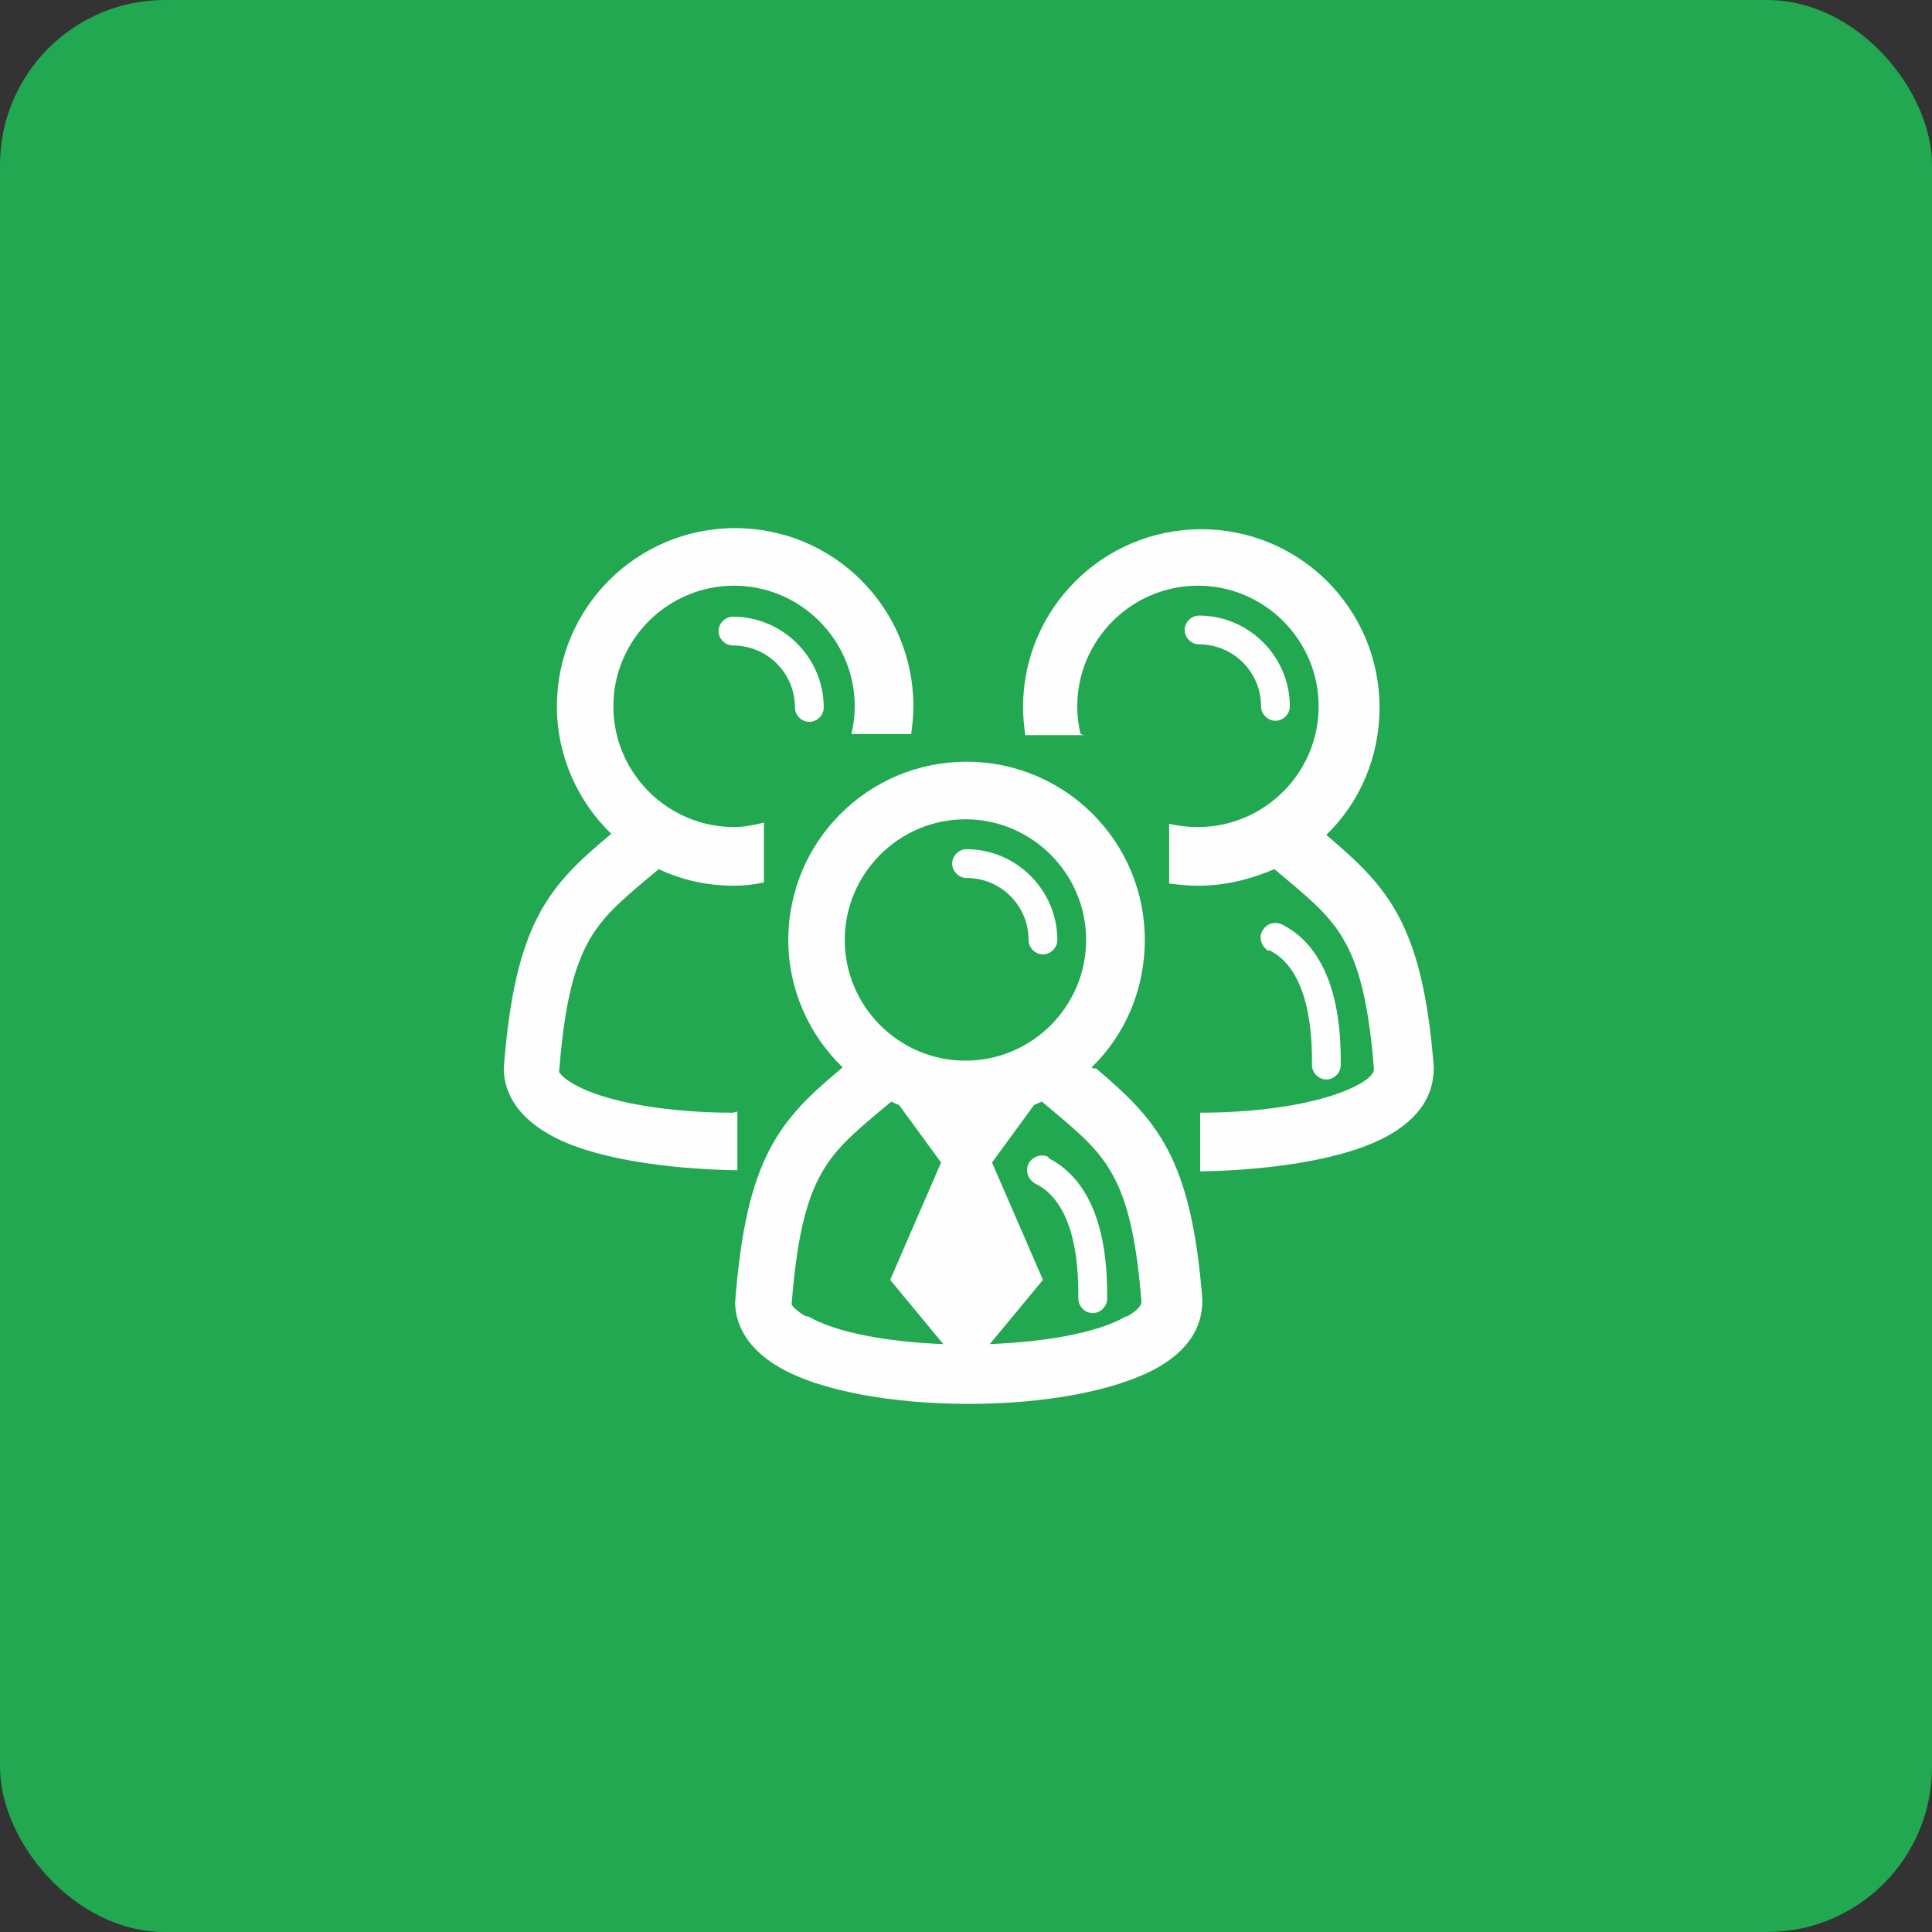 <?xml version="1.0" encoding="UTF-8"?>
<!-- Creator: CorelDRAW 2021 (64-Bit) -->
<svg xmlns="http://www.w3.org/2000/svg" xmlns:xlink="http://www.w3.org/1999/xlink" xmlns:xodm="http://www.corel.com/coreldraw/odm/2003" xml:space="preserve" width="24.688mm" height="24.688mm" version="1.1" style="shape-rendering:geometricPrecision; text-rendering:geometricPrecision; image-rendering:optimizeQuality; fill-rule:evenodd; clip-rule:evenodd" viewBox="0 0 17.45 17.45">
 <rect x="0" y="0" width="17.45" height="17.45" fill="#333333" stroke="none"/>
 <defs>
  <style type="text/css">
   <![CDATA[
    .fil0 {fill:#21A850}
    .fil1 {fill:#FEFEFE;fill-rule:nonzero}
   ]]>
  </style>
 </defs>
 <g id="Слой_x0020_1">
  <rect class="fil0" x="-0" y="-0" width="17.45" height="17.45" rx="1.49" ry="1.49"></rect>
  <g id="_1526347994784">
   <path class="fil1" d="M6.62 10.05c-0.57,0 -1.15,-0.09 -1.44,-0.26 -0.09,-0.05 -0.13,-0.1 -0.13,-0.11 0.09,-1.15 0.32,-1.34 0.78,-1.73l0.12 -0.1c0.21,0.1 0.44,0.15 0.68,0.15 0.09,0 0.18,-0.01 0.27,-0.03l0 -0.54c-0.09,0.02 -0.17,0.04 -0.27,0.04 -0.6,0 -1.09,-0.49 -1.09,-1.09 0,-0.6 0.49,-1.09 1.09,-1.09 0.6,0 1.09,0.49 1.09,1.09 0,0.09 -0.01,0.16 -0.03,0.25l0.54 0c0.01,-0.08 0.02,-0.16 0.02,-0.25 0,-0.89 -0.72,-1.61 -1.61,-1.61 -0.89,0 -1.61,0.72 -1.61,1.61 0,0.45 0.19,0.86 0.49,1.15l-0.01 0.01c-0.55,0.46 -0.86,0.79 -0.96,2.11 0,0.16 0.07,0.4 0.4,0.59 0.37,0.22 1.06,0.32 1.71,0.33l0 -0.53z"></path>
   <path class="fil1" d="M6.62 5.83c0.31,0 0.56,0.25 0.56,0.56 0,0.07 0.06,0.13 0.13,0.13 0.07,0 0.13,-0.06 0.13,-0.13 0,-0.45 -0.37,-0.82 -0.82,-0.82 -0.07,0 -0.13,0.06 -0.13,0.13 0,0.07 0.06,0.13 0.13,0.13z"></path>
   <path class="fil1" d="M9.76 6.63c-0.02,-0.08 -0.03,-0.16 -0.03,-0.25 0,-0.6 0.49,-1.09 1.09,-1.09 0.6,0 1.09,0.49 1.09,1.09 0,0.6 -0.49,1.09 -1.09,1.09 -0.09,0 -0.18,-0.01 -0.26,-0.03l0 0.54c0.08,0.01 0.17,0.02 0.26,0.02 0.25,0 0.48,-0.06 0.69,-0.15l0.12 0.1c0.46,0.39 0.69,0.58 0.78,1.71 0,0.03 -0.04,0.08 -0.13,0.13 -0.3,0.17 -0.87,0.26 -1.44,0.26l0 0.53c0.64,-0.01 1.33,-0.11 1.71,-0.33 0.33,-0.19 0.4,-0.42 0.4,-0.61 -0.1,-1.3 -0.42,-1.63 -0.96,-2.09l-0.01 -0.01c0.3,-0.29 0.48,-0.7 0.48,-1.15 0,-0.89 -0.72,-1.61 -1.61,-1.61 -0.89,0 -1.61,0.72 -1.61,1.61 0,0.08 0.01,0.17 0.02,0.25l0.53 0z"></path>
   <path class="fil1" d="M11.65 6.38c0,-0.45 -0.37,-0.82 -0.82,-0.82 -0.07,0 -0.13,0.06 -0.13,0.13 0,0.07 0.06,0.13 0.13,0.13 0.31,0 0.56,0.25 0.56,0.56 0,0.07 0.06,0.13 0.13,0.13 0.07,0 0.13,-0.06 0.13,-0.13z"></path>
   <path class="fil1" d="M11.46 8.58c0.39,0.19 0.39,0.83 0.39,1.04 0,0.07 0.06,0.13 0.13,0.13 0.07,0 0.13,-0.06 0.13,-0.13 0,-0.25 0,-1 -0.53,-1.27 -0.07,-0.03 -0.14,-0.01 -0.18,0.06 -0.03,0.06 -0.01,0.14 0.06,0.18z"></path>
   <path class="fil1" d="M8.73 7.93c0.31,0 0.56,0.25 0.56,0.56 0,0.07 0.06,0.13 0.13,0.13 0.07,0 0.13,-0.06 0.13,-0.13 0,-0.45 -0.37,-0.82 -0.82,-0.82 -0.07,0 -0.13,0.06 -0.13,0.13 0,0.07 0.06,0.13 0.13,0.13z"></path>
   <path class="fil1" d="M9.47 10.45c-0.06,-0.03 -0.14,-0.01 -0.18,0.06 -0.03,0.06 -0.01,0.14 0.06,0.18 0.39,0.19 0.39,0.83 0.39,1.04 0,0.07 0.06,0.13 0.13,0.13 0.07,0 0.13,-0.06 0.13,-0.13 0,-0.25 0,-1 -0.53,-1.27z"></path>
   <path class="fil1" d="M10.17 11.89c-0.26,0.15 -0.73,0.23 -1.23,0.25l0.48 -0.58 -0.46 -1.06 0.38 -0.52c0.02,-0.01 0.05,-0.02 0.07,-0.03l0.12 0.1c0.46,0.39 0.69,0.58 0.78,1.71 0,0.03 -0.04,0.08 -0.13,0.13zm-2.89 0c-0.09,-0.05 -0.13,-0.1 -0.13,-0.11 0.09,-1.15 0.32,-1.34 0.78,-1.73l0.12 -0.1c0.02,0.01 0.04,0.02 0.07,0.03l0.38 0.52 -0.46 1.06 0.48 0.58c-0.5,-0.02 -0.96,-0.1 -1.22,-0.25zm2.53 -3.4c0,0.6 -0.49,1.09 -1.09,1.09 -0.6,0 -1.09,-0.49 -1.09,-1.09 0,-0.6 0.49,-1.09 1.09,-1.09 0.6,0 1.09,0.49 1.09,1.09zm0.06 1.16l-0.01 -0.01c0.3,-0.29 0.48,-0.7 0.48,-1.15 0,-0.89 -0.72,-1.61 -1.61,-1.61 -0.89,0 -1.61,0.72 -1.61,1.61 0,0.45 0.19,0.86 0.49,1.15l-0.01 0.01c-0.55,0.46 -0.86,0.79 -0.96,2.11 0,0.16 0.07,0.4 0.4,0.59 0.38,0.22 1.04,0.33 1.71,0.33 0.66,0 1.32,-0.11 1.71,-0.33 0.33,-0.19 0.4,-0.42 0.4,-0.61 -0.1,-1.3 -0.42,-1.63 -0.96,-2.09z"></path>
  </g>
 </g>
</svg>
